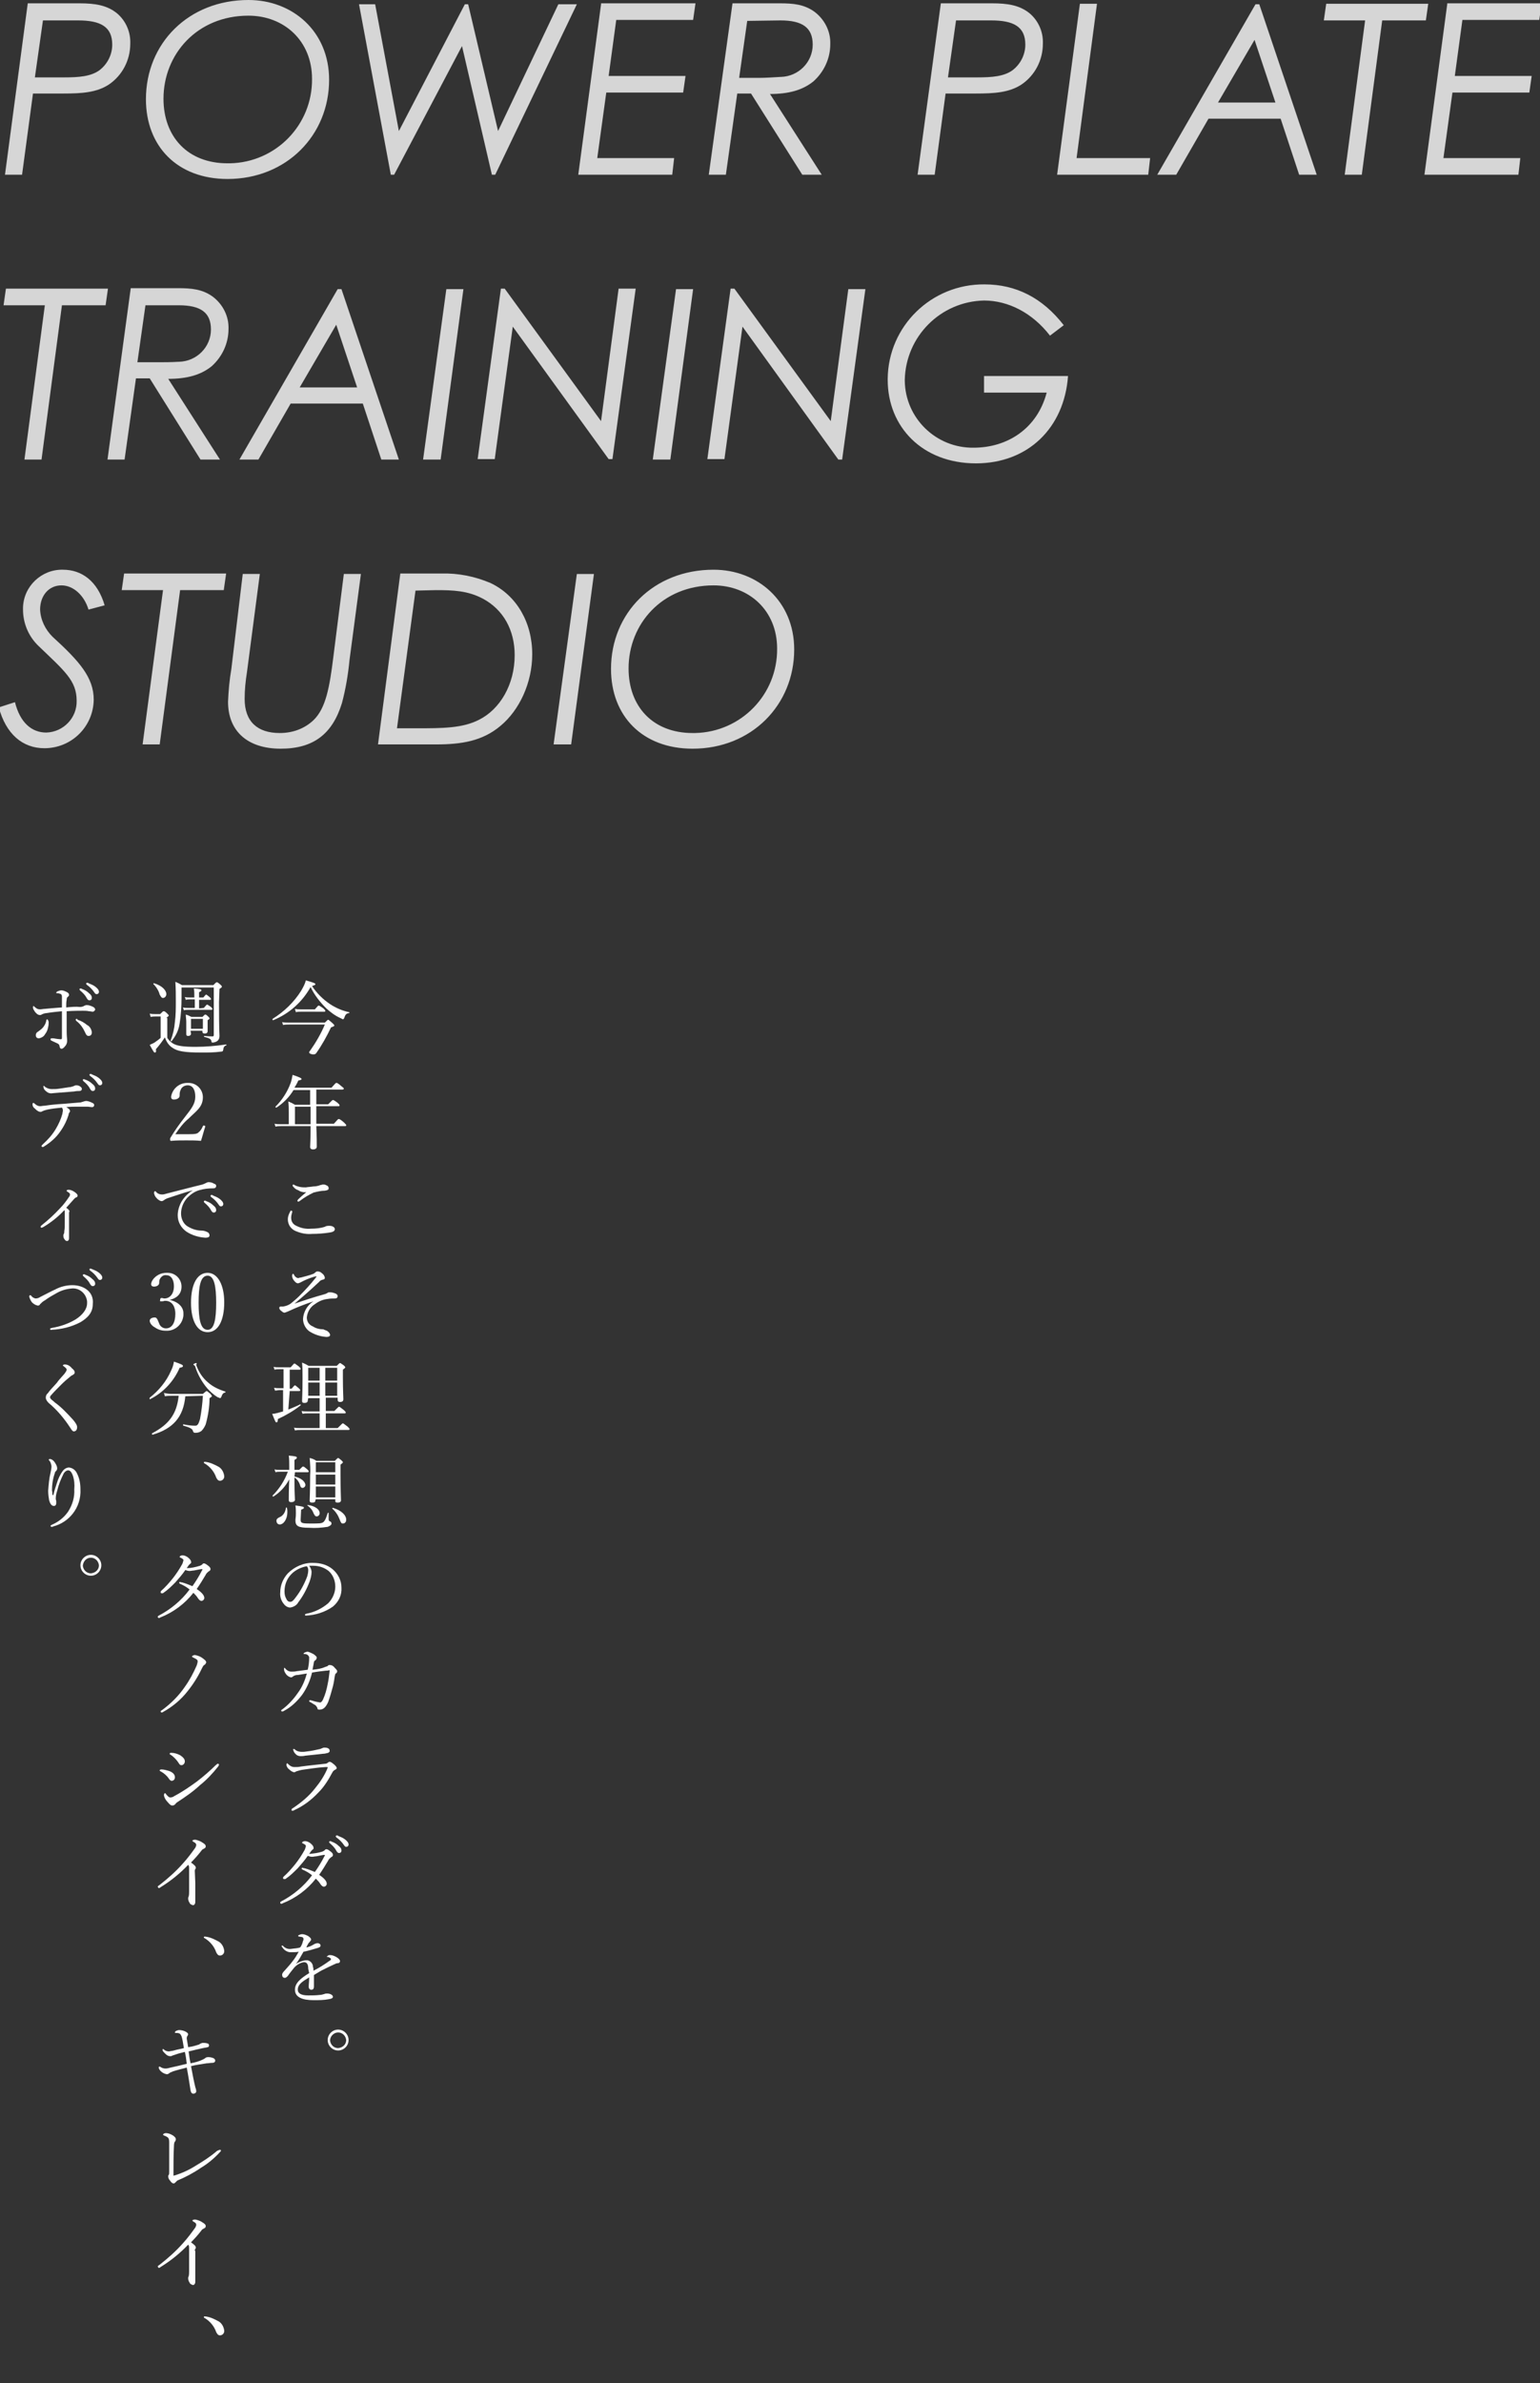 <?xml version="1.0" encoding="utf-8"?>
<!-- Generator: Adobe Illustrator 28.2.0, SVG Export Plug-In . SVG Version: 6.00 Build 0)  -->
<svg version="1.1" id="レイヤー_1" xmlns="http://www.w3.org/2000/svg" xmlns:xlink="http://www.w3.org/1999/xlink" x="0px"
	 y="0px" viewBox="0 0 324.5 502" style="enable-background:new 0 0 324.5 502;" xml:space="preserve">
<rect x="0" y="0" width="324.5" height="502" fill="#333333" stroke="none"/>
<style type="text/css">
	.st0{fill:#FFFFFF;}
	.st1{opacity:0.8;fill:#FFFFFF;enable-background:new    ;}
</style>
<g id="グループ_580" transform="translate(-20.35 -105.2)">
	<g id="グループ_578">
		<path id="パス_4840" class="st0" d="M86.1,312.9c0.5-0.2,0.7-0.2,0.7-0.4c0-0.2-0.3-0.3-2-0.8c-0.2,0.8-0.6,1.5-1,2.2
			c-1.5,2.4-3.6,4.4-6,5.9c-0.1,0.1,0,0.3,0.1,0.3c3.4-1.4,6.1-3.8,7.9-7c0.8,1.7,2,3.2,3.3,4.5c0.9,0.8,1.8,1.5,2.9,2
			c0.2,0.1,0.4,0.2,0.6,0.3c0.1,0,0.2-0.1,0.3-0.3c0.2-0.7,0.5-1,1-1c0.1,0,0.1-0.2,0-0.2c-1.4-0.3-2.8-0.9-4-1.7
			C88.4,315.7,87.1,314.4,86.1,312.9z M81.3,320.6c-0.5,0-1,0-1.5-0.1l0.2,0.6c0.4-0.1,0.9-0.1,1.3-0.1h7.5
			c-0.8,1.9-1.9,3.8-3.1,5.5c-0.2,0.2-0.2,0.3-0.2,0.4c0,0.2,0.5,0.4,0.9,0.4c0.2,0,0.5-0.1,0.6-0.3c1.2-1.7,2.2-3.5,3.1-5.4
			c0.6-0.2,0.7-0.3,0.7-0.4s-0.1-0.2-0.4-0.5c-0.7-0.6-0.8-0.7-0.9-0.7s-0.2,0.1-0.7,0.6H81.3z M82.7,318.4c0.3-0.1,0.7-0.1,1-0.1h5
			c0.2,0,0.2-0.1,0.2-0.2s-0.1-0.2-0.4-0.5c-0.7-0.5-0.9-0.6-1-0.6s-0.2,0.1-0.8,0.8h-3c-0.4,0-0.8,0-1.2-0.1L82.7,318.4z M81.3,342
			h-1.7c-0.5,0-0.9,0-1.4-0.1l0.2,0.6c0.4-0.1,0.8-0.1,1.2-0.1h6.2c0,2.8-0.1,4-0.1,4.4c0,0.3,0.2,0.5,0.6,0.5
			c0.5,0,0.8-0.2,0.8-0.6c0-0.6,0-2.2-0.1-4.3h6.1c0.2,0,0.2-0.1,0.2-0.2s-0.1-0.2-0.5-0.6c-0.8-0.7-1-0.7-1.1-0.7s-0.2,0.1-1,1H87
			v-3.7h4.7c0.2,0,0.2-0.1,0.2-0.2s-0.1-0.2-0.4-0.5c-0.8-0.6-0.9-0.6-1-0.6s-0.2,0.1-1,0.9H87v-3.1h5.5c0.2,0,0.3-0.1,0.3-0.2
			s-0.1-0.2-0.5-0.5c-0.8-0.7-0.9-0.7-1.1-0.7c-0.1,0-0.2,0.1-1,1h-7.8c0.3-0.5,0.6-1,0.8-1.5c0.5-0.1,0.7-0.2,0.7-0.3
			c0-0.2-0.4-0.4-1.9-0.9c-0.1,0.6-0.2,1.1-0.4,1.7c-0.7,1.9-1.8,3.6-3.2,5c-0.1,0.1,0.1,0.2,0.2,0.2c1.4-0.9,2.7-2.2,3.6-3.7h3.5
			v3.1h-3.2c-0.5-0.3-0.9-0.5-1.4-0.7c0.1,0.9,0.1,1.5,0.1,2.3v2.5H81.3z M82.5,342v-3.7h3.3v3.7H82.5z M84.9,356.3
			c-0.6,0.5-1.4,1.2-1.7,1.5c-0.1,0.1-0.1,0.2-0.2,0.3c0,0.1,0.1,0.2,0.2,0.2s0.3-0.1,0.4-0.2c0.9-0.7,1.8-1.2,2.8-1.7
			c0.8-0.2,1.6-0.4,2.4-0.4c0.6-0.1,0.8-0.2,0.8-0.5s-0.1-0.5-0.6-0.7c-0.2-0.1-0.4-0.1-0.6-0.1s-0.3,0.1-0.5,0.1
			c-0.5,0.2-1,0.3-1.5,0.3c-0.5,0.1-1.1,0.1-1.6,0.2c-0.4,0-0.8,0-1.3-0.1c-0.4-0.1-0.8-0.2-1.1-0.4c-0.1,0-0.1-0.1-0.2-0.1
			s-0.2,0.1-0.2,0.2s0,0.1,0.1,0.2c0.3,0.4,0.7,0.7,1.1,0.8C83.6,356.2,84.3,356.4,84.9,356.3z M81.7,360.2c-0.1,0-0.2,0.1-0.2,0.2
			c-0.3,0.5-0.5,1.1-0.5,1.6c0,1.2,0.7,2.2,1.9,2.6c1,0.4,2.1,0.6,3.2,0.5c1.3,0,2.5-0.1,3.8-0.3c0.6-0.1,1-0.3,1-0.7
			s-0.5-0.7-1.1-0.7c-0.4,0-0.7,0-1,0.2c-0.9,0.3-1.9,0.4-2.9,0.4c-1.1,0.1-2.1-0.1-3.1-0.6c-0.7-0.3-1.1-0.9-1.1-1.7
			c0-0.4,0.1-0.8,0.2-1.1c0-0.1,0-0.2,0.1-0.2C81.9,360.3,81.8,360.2,81.7,360.2z M88.5,385.2c-0.8,0-1.6-0.2-2.2-0.6
			c-0.8-0.3-1.3-1-1.3-1.9c0.1-1.1,0.7-2.2,1.7-2.8c0.8-0.6,1.7-1,2.7-1.1c0.5-0.1,1.1-0.1,1.5-0.1s0.6-0.2,0.6-0.5
			s-0.3-0.5-0.6-0.6c-0.3-0.1-0.6-0.2-1-0.2c-0.2,0-0.4,0-0.5,0.1c-0.3,0.2-0.6,0.3-1,0.4c-1.5,0.4-4,1.2-6,1.9
			c1.8-1.5,3.5-3,5.2-4.6c0.2-0.3,0.5-0.4,0.9-0.5c0.2,0,0.3-0.2,0.3-0.4c-0.1-0.4-0.3-0.7-0.6-0.9c-0.3-0.3-0.6-0.4-1-0.4
			c-0.1,0-0.3,0.1-0.4,0.2s-0.2,0.2-0.4,0.3c-0.7,0.3-2,0.6-2.7,0.8c-0.1,0-0.3,0-0.4,0.1c-0.2,0-0.4,0-0.6-0.2
			c-0.2-0.1-0.3-0.3-0.4-0.5c-0.1-0.1-0.1-0.2-0.2-0.2s-0.2,0.2-0.2,0.4c0,0.3,0.1,0.6,0.3,0.9c0.3,0.4,0.6,0.7,0.9,0.7
			c0.2,0,0.4-0.1,0.6-0.2c0.9-0.5,1.9-0.9,2.9-1.2c0.1,0,0.2,0,0.3-0.1c0.1,0,0.1,0,0.1,0.1s-0.1,0.2-0.1,0.2
			c-1.1,1.4-2.3,2.7-3.5,3.9c-0.5,0.5-1.1,1-1.7,1.5c-0.5,0.4-1.1,0.6-1.7,0.7c-0.1,0-0.2,0-0.3,0c-0.1,0-0.1,0-0.2,0
			c-0.2,0-0.3,0.1-0.3,0.3c0,0.2,0.2,0.5,0.4,0.6c0.2,0.2,0.5,0.4,0.7,0.4c0.3-0.1,0.6-0.2,0.8-0.3c1.7-0.8,3.5-1.5,5.3-2.1
			c-1.3,0.8-2.1,2.2-2.2,3.7c0,1,0.5,2,1.3,2.6c1.1,0.7,2.3,1.1,3.6,1.2c0.6,0,0.8-0.2,0.8-0.4c0-0.3-0.2-0.5-0.4-0.7
			c-0.2-0.2-0.5-0.3-0.8-0.4L88.5,385.2z M85.3,399.7h2.4v2.8h-2.5c-0.4,0-0.9,0-1.3-0.1l0.2,0.6c0.4-0.1,0.7-0.1,1.1-0.1h2.5v3.1
			h-4.1c-0.4,0-0.9,0-1.3-0.1l0.2,0.6c0.4-0.1,0.8-0.1,1.2-0.1h10.1c0.2,0,0.2-0.1,0.2-0.2s-0.1-0.2-0.4-0.5c-0.8-0.6-0.9-0.7-1-0.7
			s-0.2,0.1-1.1,1H89v-3.1h4c0.2,0,0.2-0.1,0.2-0.2s-0.1-0.2-0.4-0.5c-0.8-0.6-0.9-0.7-1-0.7s-0.2,0.1-1,0.9H89v-2.8h2.5v0.4
			c0,0.3,0.1,0.5,0.5,0.5c0.5,0,0.7-0.2,0.7-0.6s-0.1-1.9-0.1-4.6v-1.6c0.4-0.3,0.5-0.4,0.5-0.5s-0.1-0.2-0.3-0.4
			c-0.6-0.4-0.7-0.5-0.8-0.5c-0.1,0-0.2,0.1-0.7,0.6h-5.9c-0.5-0.3-0.9-0.5-1.4-0.7c0.1,1.2,0.1,1.8,0.1,3.4c0,3-0.1,4.2-0.1,4.6
			s0.1,0.5,0.5,0.5c0.5,0,0.7-0.2,0.7-0.5L85.3,399.7z M85.3,399.2v-2.8h2.4v2.8H85.3z M91.4,399.2h-2.5v-2.8h2.5V399.2z M91.4,396
			h-2.5v-2.7h2.5V396z M87.7,393.3v2.7h-2.4v-2.7H87.7z M81.4,398.2h2c0.2,0,0.2-0.1,0.2-0.2s-0.1-0.2-0.3-0.4
			c-0.6-0.5-0.7-0.6-0.8-0.6c-0.1,0-0.2,0.1-0.7,0.7h-0.4v-4h2.1c0.2,0,0.2-0.1,0.2-0.2s-0.1-0.2-0.4-0.5c-0.7-0.5-0.8-0.6-0.9-0.6
			s-0.2,0.1-0.8,0.8h-2.4c-0.4,0-0.8,0-1.2-0.1l0.2,0.6c0.3-0.1,0.7-0.1,1-0.1h0.9v4h-0.8c-0.4,0-0.8,0-1.2-0.1l0.2,0.6
			c0.3,0,0.7-0.1,1-0.1H80v4.5c-0.4,0.1-0.8,0.2-1.1,0.3c-0.4,0.1-0.8,0.2-1.2,0.2c0.6,1.5,0.7,1.8,0.9,1.8c0.2,0,0.3-0.2,0.3-0.7
			c1.7-0.8,3.3-1.7,4.8-2.9c0.1-0.1-0.1-0.2-0.1-0.2c-0.7,0.4-1.6,0.7-2.5,1.1L81.4,398.2z M82.5,415.3h2.7c0.2,0,0.2-0.1,0.2-0.2
			s-0.1-0.2-0.3-0.4c-0.6-0.5-0.7-0.6-0.9-0.6c-0.1,0-0.2,0.1-0.8,0.7h-1v-2.1c0.4-0.2,0.5-0.3,0.5-0.5s-0.4-0.3-1.7-0.4
			c0.1,0.7,0.1,1.5,0.1,2.2v0.8h-1.9c-0.4,0-0.8,0-1.2-0.1l0.2,0.6c0.3-0.1,0.7-0.1,1-0.1H81c-0.7,1.9-1.8,3.6-3.2,5
			c-0.1,0.1,0.1,0.3,0.2,0.2c1.4-0.9,2.5-2.1,3.3-3.6c-0.1,2-0.1,4-0.1,4.4c0,0.3,0.2,0.4,0.5,0.4c0.5,0,0.8-0.2,0.8-0.5
			c0-0.4-0.1-1.2-0.1-3.7v-1c0.6,0.4,1,1,1.2,1.7c0.1,0.4,0.3,0.5,0.5,0.5c0.3,0,0.6-0.3,0.6-0.6c0-0.7-0.9-1.5-2.3-1.8L82.5,415.3z
			 M86.9,421H91v0.3c0,0.3,0.1,0.4,0.5,0.4c0.5,0,0.7-0.2,0.7-0.5c0-0.5-0.1-2.1-0.1-5.5v-2c0.4-0.3,0.5-0.4,0.5-0.5
			s-0.1-0.2-0.3-0.4c-0.5-0.4-0.6-0.5-0.7-0.5s-0.2,0.1-0.7,0.6H87c-0.4-0.3-0.9-0.5-1.4-0.6c0.1,1.2,0.2,2.5,0.1,3.7
			c0,3.3-0.1,4.8-0.1,5.3c0,0.3,0.2,0.4,0.5,0.4c0.5,0,0.7-0.1,0.7-0.5L86.9,421z M86.9,415.8H91v2.1h-4.1V415.8z M91,415.3h-4.1
			v-2.1H91V415.3z M86.9,418.3H91v2.3h-4.1V418.3z M92.6,426.1c0.4,0,0.7-0.3,0.7-0.8c0-1-1.1-2-2.8-2.5c-0.1,0-0.2,0.1-0.1,0.2
			c0.7,0.6,1.2,1.4,1.5,2.2C92.2,426,92.3,426.1,92.6,426.1L92.6,426.1z M87.1,424.6c0.3,0,0.6-0.3,0.6-0.6c0,0,0,0,0-0.1
			c0-0.8-1-1.5-2.5-1.7c-0.1,0-0.1,0.1-0.1,0.1c0.6,0.4,1.1,1,1.3,1.6C86.7,424.5,86.8,424.6,87.1,424.6z M79.3,426.3
			c0.8,0,1.6-1.1,1.6-2.6c0-0.3,0-0.6-0.1-0.9c0-0.1-0.2-0.1-0.2,0c-0.1,0.9-0.6,1.7-1.4,2c-0.4,0.2-0.6,0.4-0.6,0.7
			C78.6,426,78.9,426.3,79.3,426.3L79.3,426.3z M83.8,423.2c0.5-0.2,0.6-0.3,0.6-0.4c0-0.2-0.2-0.3-1.8-0.5c0.1,0.6,0.1,1.1,0.1,1.7
			c0,0.8-0.1,1.1-0.1,1.4c0,1.2,0.5,1.6,2.9,1.6c1.3,0.1,2.6,0,3.9-0.2c0.5-0.2,0.8-0.4,0.8-0.7c0-0.2-0.1-0.3-0.2-0.4
			c-0.3-0.1-0.4-0.2-0.4-0.5c0-0.4,0-0.7,0-1.3c0-0.1-0.2-0.1-0.2,0c-0.4,1.3-0.6,1.6-0.9,1.9c-0.4,0.3-0.9,0.3-2.7,0.3
			c-1.9,0-2.1-0.1-2.1-0.8L83.8,423.2z M85.5,435c0.3,0,0.6,0,0.9,0c1.2,0,2.3,0.4,3.2,1.1c0.9,0.8,1.4,2,1.4,3.3s-0.6,2.6-1.5,3.5
			c-1.3,1.1-2.9,1.9-4.6,2.2c-0.2,0.1-0.3,0.1-0.3,0.2s0.1,0.2,0.2,0.2c2-0.1,4-0.7,5.7-1.9c1.2-1,1.9-2.4,1.8-4
			c0-1.5-0.7-2.9-1.9-3.9c-1.1-0.9-2.5-1.3-4-1.3c-2-0.1-4,0.8-5.4,2.2c-1,1.1-1.6,2.5-1.6,4c-0.1,0.9,0.2,1.8,0.8,2.5
			c0.3,0.4,0.8,0.7,1.3,0.7c0.7-0.1,1.4-0.5,1.7-1.1c1-1.3,1.8-2.8,2.4-4.4c0.2-0.6,0.4-1.3,0.4-2C86,435.9,85.8,435.4,85.5,435z
			 M85,435.1c0.2,0.2,0.3,0.5,0.3,0.8c0,0.5-0.1,0.9-0.2,1.3c-0.6,1.6-1.4,3.1-2.4,4.4c-0.5,0.7-0.8,1-1.2,1c-0.4,0-0.7-0.3-0.8-0.6
			c-0.3-0.5-0.4-1-0.4-1.6c0-1.4,0.5-2.7,1.5-3.7C82.6,435.9,83.8,435.3,85,435.1z M86.2,456.9c0.1-0.6,0.2-1.1,0.3-1.6
			c0-0.1,0.1-0.3,0.3-0.4c0.2-0.1,0.2-0.3,0.3-0.5c0-0.3-0.3-0.5-0.7-0.8c-0.4-0.2-0.8-0.4-1.2-0.5c-0.2,0-0.5,0.1-0.7,0.2
			c-0.1,0.1-0.2,0.2-0.2,0.2c0,0.1,0.1,0.1,0.3,0.1c0.3,0,0.5,0.1,0.7,0.3c0.1,0.1,0.2,0.3,0.2,0.4c0,0.9-0.1,1.7-0.3,2.6
			c-0.7,0.1-1.5,0.2-2.3,0.3c-0.4,0.1-0.8,0.1-1.2,0.1c-0.4,0-0.8-0.2-1.1-0.5c-0.2-0.2-0.2-0.3-0.3-0.3c-0.1,0-0.1,0.1-0.1,0.3
			c0,0.4,0.2,0.7,0.4,1c0.2,0.3,0.6,0.6,1,0.7c0.2,0,0.3,0,0.5-0.2c0.3-0.2,0.6-0.3,1-0.3c0.6-0.1,1.3-0.2,1.9-0.3
			c-0.4,1.5-1,2.9-1.9,4.1c-0.9,1.3-2,2.5-3.2,3.4c-0.2,0.1-0.3,0.2-0.3,0.3c0,0.1,0.1,0.2,0.2,0.2l0,0c0.2,0,0.3-0.1,0.5-0.2
			c1.5-0.8,2.7-2,3.7-3.3c1-1.4,1.7-3,2.1-4.7c1.1-0.2,2-0.3,2.9-0.4c0.2,0,0.5,0,0.7-0.1c0.1,0,0.1,0,0.1,0.2
			c-0.1,0.9-0.2,1.8-0.4,2.7c-0.2,1.1-0.5,2.2-1,3.3c-0.2,0.4-0.4,0.6-0.6,0.6c-0.6-0.1-1.1-0.2-1.7-0.4c-0.1,0-0.3-0.1-0.4-0.1
			s-0.2,0.1-0.2,0.2s0.1,0.2,0.2,0.2c0.4,0.2,0.6,0.4,1,0.6c0.2,0.1,0.4,0.4,0.5,0.6c0.1,0.4,0.1,0.4,0.5,0.4c0.8,0,1.3-0.5,1.8-1.6
			c0.4-1.1,0.7-2.2,1-3.3c0.2-0.8,0.3-1.5,0.4-2.2c0.1-0.3,0.1-0.5,0.2-0.5c0.2-0.1,0.3-0.3,0.3-0.5s-0.3-0.5-0.6-0.8
			c-0.2-0.3-0.6-0.5-1-0.5c-0.2,0-0.3,0.1-0.4,0.2s-0.2,0.1-0.5,0.2C88,456.7,87.2,456.8,86.2,456.9L86.2,456.9z M88.8,473.3
			c-0.2,0-0.3,0-0.5,0.1s-0.3,0.1-0.5,0.2c-0.9,0.2-1.8,0.4-2.7,0.5c-0.6,0.1-0.8,0.1-1.1,0.1c-0.5,0-1.1-0.1-1.5-0.5
			c-0.1-0.1-0.2-0.1-0.3-0.1c-0.1,0-0.1,0.1-0.1,0.1l0,0c0.1,0.3,0.2,0.6,0.4,0.8c0.3,0.4,0.7,0.6,1.2,0.6c0.2,0,0.6,0,1-0.1
			c1.2-0.1,2.7-0.3,3.7-0.4c0.4,0,0.7-0.1,1.1-0.2c0.2-0.1,0.4-0.3,0.3-0.5C89.8,473.5,89.3,473.3,88.8,473.3L88.8,473.3z M82,486.6
			c0.1,0,0.2,0,0.3-0.1c2-0.9,3.7-2.2,5.2-3.8c1.2-1.2,2.1-2.7,2.9-4.2c0.1-0.2,0.3-0.4,0.5-0.5s0.4-0.2,0.4-0.4
			c0-0.2-0.2-0.4-0.5-0.7c-0.5-0.4-0.7-0.6-1-0.6c-0.1,0-0.3,0.1-0.4,0.2s-0.3,0.2-0.5,0.2c-1.7,0.2-3.8,0.4-5.2,0.6
			c-0.4,0.1-0.8,0.1-1.3,0.1s-0.9-0.2-1.3-0.6c-0.1-0.1-0.2-0.2-0.2-0.2c-0.1,0-0.2,0.1-0.2,0.4c0.1,0.4,0.3,0.7,0.6,0.9
			c0.3,0.3,0.6,0.5,1,0.6c0.2,0,0.3-0.1,0.5-0.2c0.3-0.1,0.7-0.2,1.1-0.3c1.5-0.2,3.2-0.5,5-0.6c0.1,0,0.3,0,0.4,0s0.1,0,0.1,0.1
			s-0.1,0.2-0.1,0.3c-0.6,1.4-1.5,2.8-2.5,4c-1.3,1.7-3,3.1-4.8,4.3c-0.1,0-0.2,0.1-0.2,0.3C81.7,486.5,81.8,486.6,82,486.6z
			 M85.5,495.7c0.1-0.2,0.3-0.4,0.4-0.6c0.1-0.1,0.2-0.2,0.3-0.3c0.2-0.1,0.3-0.3,0.2-0.5c0-0.2-0.2-0.5-0.7-0.9
			c-0.3-0.2-0.7-0.4-1.1-0.4c-0.3,0-0.6,0.2-0.6,0.3c0,0.1,0,0.1,0.2,0.2s0.4,0.2,0.5,0.3c0.1,0.1,0.1,0.2,0.1,0.3
			c-0.1,0.4-0.2,0.7-0.4,1c-0.5,0.9-1.1,1.8-1.8,2.7c-0.8,1-1.6,1.9-2.5,2.7c-0.1,0.1-0.1,0.2-0.1,0.3c0,0.2,0.2,0.2,0.3,0.2
			c0.1,0,0.2,0,0.3-0.1c0.9-0.6,1.7-1.4,2.5-2.2c0.7-0.8,1.5-1.7,2.1-2.6c0.3,0.1,0.6,0.2,0.9,0.2s0.6-0.1,0.9-0.1
			c0.6-0.1,1.4-0.3,1.7-0.3c0.1,0,0.1,0.1,0.1,0.1c0,0.1,0,0.1-0.1,0.2c-0.6,1.2-1.3,2.3-2,3.3c-0.7-0.3-1.5-0.6-2.2-0.8
			c-0.1,0-0.3,0-0.4-0.1c-0.1,0-0.2,0.1-0.2,0.2s0.1,0.1,0.2,0.2c0.7,0.3,1.4,0.7,2,1.2c-1.7,2.3-4,4.2-6.5,5.5
			c-0.2,0.1-0.2,0.2-0.2,0.3c0,0.1,0.1,0.2,0.2,0.2s0.2,0,0.3-0.1c2.8-1.1,5.2-2.9,7-5.2c0.4,0.4,0.7,0.7,1,1.2
			c0.3,0.4,0.5,0.5,0.7,0.5c0.3,0,0.6-0.3,0.6-0.6c0-0.5-0.4-1.1-1.6-1.9c0.7-1,1.3-2,1.9-3c0.1-0.3,0.4-0.5,0.6-0.7
			c0.2-0.1,0.4-0.2,0.4-0.5s-0.2-0.5-0.6-0.8s-0.6-0.4-0.8-0.4c-0.1,0-0.3,0.1-0.3,0.2c-0.1,0.1-0.3,0.2-0.5,0.3
			C87.4,495.5,86.5,495.6,85.5,495.7L85.5,495.7z M89.9,493c-0.1,0-0.2,0.1-0.2,0.2l0,0c0,0.1,0.1,0.1,0.1,0.2
			c0.6,0.5,1.1,1,1.4,1.6c0.2,0.3,0.3,0.5,0.6,0.5c0.3,0,0.5-0.2,0.5-0.5l0,0c0-0.4-0.2-0.7-0.6-1c-0.4-0.4-0.9-0.7-1.5-0.9
			C90.1,493,90,493,89.9,493L89.9,493z M91.3,491.8c-0.1,0-0.2,0.1-0.2,0.2s0.1,0.1,0.1,0.2c0.6,0.4,1.2,1,1.6,1.6
			c0.2,0.3,0.3,0.4,0.5,0.4c0.3,0,0.5-0.2,0.5-0.5l0,0c0-0.4-0.4-0.8-0.8-1.1c-0.4-0.3-0.9-0.5-1.4-0.7
			C91.6,491.8,91.4,491.8,91.3,491.8z M85.5,520.8c-1.8,1.1-3,2.1-3,3.5c0,1.6,1.6,2.2,3.9,2.2c1.1,0,2.2,0,3.2-0.2
			c0.7-0.1,0.9-0.3,0.9-0.5c0-0.4-0.6-0.7-1.2-0.7c-0.2,0-0.4,0-0.6,0.1c-0.3,0.1-0.7,0.2-1,0.2c-0.8,0.1-1.6,0.1-2.4,0.1
			c-1.6,0-2.2-0.5-2.2-1.2c0-1.1,0.9-1.7,2.4-2.6c0,0.8-0.1,1.5-0.1,2c0,0.3,0.2,0.6,0.5,0.6H86c0.3,0,0.5-0.2,0.5-0.7v-2.4
			c0.5-0.3,1-0.6,1.5-0.9c1.2-0.6,2-1,2.9-1.4c0.2-0.1,0.4-0.2,0.7-0.2c0.2,0,0.4-0.2,0.4-0.4l0,0c0-0.3-0.3-0.6-0.8-0.9
			c-0.4-0.2-0.8-0.4-1.3-0.4c-0.1,0-0.3,0-0.4,0.1s-0.3,0.2-0.3,0.2c0,0.1,0.1,0.1,0.2,0.1c0.2,0,0.3,0.1,0.5,0.2
			c0.1,0.1,0.2,0.2,0.2,0.2c0,0.2-0.1,0.3-0.3,0.4c-1.1,0.8-2.2,1.5-3.4,2.1c0-0.3,0-0.6-0.1-0.8c0-0.8-0.7-1.5-1.5-1.4
			c0,0,0,0-0.1,0c-0.7,0.1-1.5,0.4-2,0.8c0.6-0.8,1.1-1.7,1.6-2.6c1-0.2,2-0.5,3-0.8c0.3-0.1,0.6-0.2,0.6-0.5s-0.3-0.5-0.6-0.5
			c-0.3,0-0.6,0.1-0.9,0.3c-0.5,0.3-1,0.5-1.5,0.6c0.1-0.3,0.3-0.6,0.4-0.8s0.3-0.3,0.4-0.5c0.1-0.1,0.2-0.2,0.2-0.4
			s-0.2-0.4-0.6-0.7c-0.4-0.2-0.8-0.4-1.3-0.4c-0.2,0-0.5,0.1-0.7,0.2c-0.1,0-0.1,0.1-0.1,0.2c0,0.1,0.1,0.1,0.1,0.1
			c0.2,0,0.5,0.1,0.7,0.1c0.2,0.1,0.3,0.2,0.3,0.4s0,0.3-0.1,0.4c-0.1,0.5-0.3,1-0.6,1.4c-0.6,0.2-1.3,0.2-1.9,0.3s-1.2-0.1-1.7-0.6
			c0-0.1-0.1-0.1-0.2-0.1s-0.1,0.1-0.1,0.1l0,0c0,0.1,0,0.2,0.1,0.2c0.4,0.7,1.2,1.2,2,1.1c0.5,0,1,0,1.5-0.1
			c-0.4,0.7-0.8,1.4-1.3,2c-0.5,0.7-1.1,1.3-1.7,2c-0.3,0.3-0.5,0.6-0.5,0.8c0,0.5,0.2,0.7,0.6,0.7c0.2,0,0.4-0.2,0.6-0.4
			c0.4-0.6,0.9-1.2,1.3-1.7c0.5-0.6,1.3-1.1,2.1-1.2c0.6,0,0.9,0.4,0.9,1.4L85.5,520.8z M91.6,532.7c-1.2,0-2.2,1-2.2,2.2
			s1,2.2,2.2,2.2s2.2-1,2.2-2.2C93.8,533.7,92.8,532.7,91.6,532.7z M91.6,533.3c0.9,0,1.6,0.7,1.7,1.6c0,0.9-0.7,1.6-1.7,1.7
			c-0.9,0-1.6-0.7-1.7-1.6C89.9,534.1,90.7,533.3,91.6,533.3z"/>
		<path id="パス_4841" class="st0" d="M60.5,322.3H63v0.2c0,0.3,0.2,0.4,0.5,0.4c0.4,0,0.6-0.2,0.6-0.5c0-0.2,0-0.6,0-1.8v-0.5
			c0.3-0.2,0.4-0.3,0.4-0.4s-0.1-0.2-0.3-0.4c-0.4-0.4-0.5-0.4-0.6-0.4s-0.2,0.1-0.6,0.5h-2.3c-0.4-0.2-0.8-0.4-1.2-0.5
			c0,0.5,0.1,1,0.1,1.5c0,1.9,0,2.3,0,2.6c0,0.3,0.1,0.4,0.4,0.4c0.4,0,0.6-0.2,0.6-0.5L60.5,322.3L60.5,322.3z M63.1,321.9h-2.5
			v-2.1h2.5V321.9z M62.3,317.6v-1.8h2.3c0.2,0,0.2-0.1,0.2-0.2s-0.1-0.2-0.3-0.4c-0.5-0.4-0.6-0.5-0.7-0.5c-0.1,0-0.2,0.1-0.6,0.6
			h-0.9v-1.1c0.4-0.2,0.5-0.3,0.5-0.4c0-0.2-0.2-0.3-1.6-0.4c0.1,0.6,0.1,1.1,0.1,1.7v0.2h-1c-0.3,0-0.7,0-1-0.1l0.2,0.6
			c0.3-0.1,0.6-0.1,0.9-0.1h1v1.8H60c-0.4,0-0.7,0-1.1-0.1l0.2,0.6c0.3-0.1,0.6-0.1,0.9-0.1h4.9c0.2,0,0.2-0.1,0.2-0.2
			s-0.1-0.2-0.3-0.4c-0.6-0.4-0.7-0.5-0.8-0.5c-0.1,0-0.2,0.1-0.7,0.7L62.3,317.6z M54.7,315.4c0.4,0,0.7-0.4,0.7-0.8l0,0
			c0-0.8-0.9-1.8-2.6-2.3c-0.1,0-0.2,0.1-0.1,0.2c0.6,0.6,1.1,1.4,1.3,2.2C54.3,315.2,54.4,315.4,54.7,315.4z M55.4,319.6
			c0.4-0.3,0.5-0.4,0.5-0.5s-0.1-0.2-0.3-0.4c-0.5-0.5-0.6-0.5-0.8-0.5c-0.1,0-0.2,0.1-0.7,0.6h-0.9c-0.4,0-0.9,0-1.3-0.1l0.2,0.7
			c0.4-0.1,0.8-0.1,1.1-0.1h1v4.5c-0.4,0.4-0.9,0.7-1.3,1c-0.3,0.2-0.7,0.3-1,0.5c0.9,1.6,0.9,1.6,1.1,1.6s0.3-0.2,0.2-0.7
			c0.7-0.8,1.3-1.6,1.9-2.5c0.3,0.9,0.8,1.7,1.6,2.2c1,0.7,2.4,1,6.1,1c1.5,0,2.6,0,4.2-0.2c0.3,0,0.3-0.1,0.4-0.4
			c0-0.4,0.2-0.8,0.6-0.9c0.1,0,0.1-0.2,0-0.2c-2.1,0.3-4.3,0.5-6.4,0.5c-2.6,0-3.8-0.2-4.6-0.6c-0.6-0.3-1.1-0.8-1.4-1.3v-4.2H55.4
			z M66.6,313.5c0.4-0.3,0.5-0.3,0.5-0.5c0-0.1-0.1-0.2-0.3-0.4c-0.6-0.5-0.6-0.5-0.8-0.5c-0.1,0-0.2,0.1-0.7,0.6h-6.6
			c-0.5-0.3-0.9-0.5-1.4-0.7c0.1,1.4,0.1,2.7,0.1,4.1c0,1.5,0,2.9-0.2,4.4c-0.1,1.3-0.4,2.6-0.9,3.9c0,0.1,0.2,0.2,0.2,0.1
			c0.9-1.1,1.5-2.3,1.7-3.7c0.3-1.8,0.4-3.7,0.4-5.5v-2.1h6.8v10c0,0.2-0.1,0.3-0.2,0.3c-0.4,0-0.9,0-1.8-0.1c-0.1,0-0.1,0.2,0,0.2
			c1.2,0.3,1.4,0.5,1.5,0.9c0,0.2,0.1,0.3,0.2,0.3c0.3,0,0.7-0.1,1-0.3c0.4-0.3,0.5-0.7,0.5-1.1s-0.1-0.9-0.1-7.1L66.6,313.5z
			 M57.3,344.1c0.8-1.2,1.7-2.4,2.8-3.3c1.6-1.6,3-2.4,3-4.5c0-1.6-1.3-3-3-3c-0.1,0-0.2,0-0.3,0c-1.7,0-3.1,1.2-3.4,2.9
			c0,0.5,0.3,0.6,0.6,0.6c0.6,0,1.2-0.3,1.2-0.8c0-0.4,0-0.8,0.2-1.2c0.2-0.6,0.8-1,1.5-1c1.1,0,1.6,1,1.6,2.4
			c0,1.5-0.8,2.5-2.2,4.3c-1.1,1.4-2.1,2.8-3,4.3c-0.1,0.1-0.1,0.3-0.1,0.4c0,0.3,0.1,0.3,0.2,0.3c1.1-0.1,2.1-0.1,3.2-0.1
			c1.1,0,2.1,0,3.1,0.1c0.3-0.9,0.6-2.1,0.9-3c0-0.1,0-0.2-0.2-0.2c-0.2-0.1-0.2,0-0.3,0.1c-0.2,0.5-0.5,1-0.9,1.3
			c-0.3,0.3-0.6,0.4-2.1,0.4L57.3,344.1z M61,355.9c-1,0.6-1.8,1.4-2.4,2.4c-0.5,0.9-0.8,1.9-0.8,2.9c0,1.4,0.7,2.6,1.8,3.4
			c1.2,0.8,2.6,1.2,4,1.3c0.7,0,0.9-0.2,0.9-0.5s-0.2-0.6-0.5-0.7c-0.4-0.2-0.8-0.3-1.2-0.3c-1.1,0-2.2-0.4-3.1-1
			c-0.8-0.6-1.2-1.6-1.2-2.6c0-1.2,0.5-2.4,1.3-3.3c0.7-0.7,1.5-1.3,2.5-1.6c1-0.3,2-0.4,3-0.4c0.4,0,0.6-0.2,0.6-0.5
			s-0.2-0.4-0.5-0.5c-0.3-0.2-0.7-0.3-1.1-0.3c-0.2,0-0.4,0.1-0.6,0.2c-0.2,0.1-0.4,0.2-0.7,0.3c-2.5,0.6-5.1,1.3-7.5,1.9
			c-0.3,0.1-0.7,0.2-1,0.2c-0.5,0-1-0.2-1.3-0.6c-0.1-0.1-0.1-0.1-0.2-0.1c-0.1,0-0.2,0.2-0.2,0.4c0.1,0.4,0.2,0.7,0.5,1
			c0.4,0.5,0.9,0.7,1.1,0.7c0.2,0,0.3-0.1,0.5-0.2c0.2-0.2,0.5-0.3,0.7-0.4C57.2,357.1,59.1,356.4,61,355.9L61,355.9z M63.5,358.1
			c-0.1,0-0.2,0.1-0.2,0.2l0,0c0,0.1,0.1,0.1,0.1,0.2c0.6,0.5,1.1,1,1.4,1.6c0.2,0.3,0.3,0.5,0.6,0.5c0.3,0,0.5-0.2,0.5-0.5l0,0
			c0-0.4-0.2-0.7-0.6-1c-0.4-0.4-0.9-0.7-1.5-0.9C63.7,358.1,63.6,358.1,63.5,358.1z M64.9,356.9c-0.1,0-0.2,0.1-0.2,0.2l0,0
			c0,0.1,0.1,0.1,0.1,0.2c0.6,0.4,1.2,1,1.6,1.6c0.2,0.3,0.3,0.4,0.5,0.4c0.3,0,0.5-0.2,0.5-0.5l0,0c0-0.4-0.4-0.8-0.8-1.1
			c-0.4-0.3-0.9-0.5-1.4-0.7C65.2,356.9,65,356.9,64.9,356.9z M56.1,379c1.3-0.3,2.5-1.1,2.5-2.8c0-1.6-1.3-2.9-2.9-2.9
			c-0.1,0-0.2,0-0.3,0c-1.9,0-3.2,1.5-3.2,2.4c0,0.3,0.2,0.5,0.6,0.5c0.6,0,1.1-0.3,1.1-0.8c0-0.3,0-0.6,0.2-0.9
			c0.3-0.5,0.8-0.8,1.3-0.7c1.1,0,1.6,1.1,1.6,2.3c0,1.8-1,2.6-2,2.6c-0.2,0-0.4-0.1-0.6-0.1s-0.3,0.1-0.3,0.4
			c-0.1,0.3,0,0.3,0.2,0.3s0.5,0,0.7-0.1c1.8-0.1,2.3,1.5,2.3,2.7c0,1.9-0.7,3.1-2,3.1c-0.6,0-1.2-0.4-1.4-1
			c-0.2-0.4-0.4-1.3-0.9-1.3c-0.7,0-1.1,0.3-1.1,0.7c0,0.5,0.5,1.1,1.1,1.4c0.7,0.5,1.5,0.7,2.3,0.7c1.9,0.1,3.5-1.3,3.7-3.2
			c0-0.2,0-0.3,0-0.5C59,380.5,57.9,379.4,56.1,379L56.1,379z M64.1,373.3c-2.2,0-3.5,2.4-3.5,6.3c0,3.8,1.3,6.2,3.5,6.2
			c2.2,0,3.5-2.4,3.5-6.3C67.6,375.8,66.2,373.3,64.1,373.3z M64.1,373.9c1.4,0,1.8,2.3,1.8,5.7c0,3.5-0.4,5.7-1.8,5.7
			c-1.5,0-1.9-2.2-1.9-5.7C62.2,376.1,62.6,373.9,64.1,373.9z M63.1,399.2c-0.1,1.7-0.3,3.3-0.6,4.9c-0.3,1-0.5,1.4-1,1.4
			c-0.8,0-1.7-0.1-2.5-0.3c-0.1,0-0.1,0.3,0,0.3c1.5,0.4,1.9,0.7,2,1.1c0.1,0.3,0.2,0.4,0.5,0.4c0.5,0,0.9-0.1,1.3-0.4
			c0.4-0.4,0.7-0.9,0.9-1.4c0.5-1.8,0.8-3.7,0.8-5.5c0.4-0.3,0.5-0.3,0.5-0.4s-0.1-0.2-0.3-0.5c-0.6-0.5-0.7-0.6-0.8-0.6
			s-0.2,0.1-0.8,0.6h-6.7c-0.5,0-1-0.1-1.5-0.2l0.2,0.7c0.5-0.1,0.9-0.1,1.4-0.1H58c-0.4,3.8-2,6-5.6,7.9c-0.1,0.1,0,0.3,0.1,0.3
			c4.4-1.3,6.5-3.8,6.9-8.1L63.1,399.2L63.1,399.2z M66.7,399.7c0.1,0,0.2-0.1,0.3-0.3c0.2-0.6,0.4-0.8,0.8-0.9c0.1,0,0.1-0.2,0-0.2
			c-1.3-0.4-2.6-1-3.6-1.9c-1.1-0.9-1.9-2.1-2.4-3.4c0-0.1-0.1-0.2-0.1-0.3c0-0.1,0.1-0.2,0.1-0.3c0-0.1-0.1-0.1-0.1-0.1l0,0
			c-0.2,0-0.6,0.2-0.6,0.3c0,0.1,0.1,0.1,0.2,0.2c0.1,0.1,0.2,0.2,0.2,0.3c0.5,1.6,1.4,3.2,2.5,4.5c0.6,0.7,1.4,1.4,2.2,1.9
			C66.3,399.5,66.5,399.6,66.7,399.7L66.7,399.7z M52,399.9c2.8-1.4,5-3.8,6.2-6.6c0.6-0.1,0.7-0.2,0.7-0.4c0-0.2-0.4-0.4-1.9-0.9
			c-0.1,0.7-0.3,1.3-0.6,1.9c-1,2.3-2.6,4.2-4.5,5.7C51.8,399.8,51.9,400,52,399.9L52,399.9z M63.5,413.1c-0.1,0-0.2,0.1-0.2,0.1
			l0,0c0,0.1,0,0.2,0.1,0.2c1.2,0.7,2.1,1.8,2.5,3c0.2,0.4,0.4,0.7,0.8,0.7c0.5,0,0.9-0.4,0.9-0.9c0,0,0,0,0-0.1
			c-0.1-0.8-0.5-1.5-1.1-1.9C65.6,413.7,64.6,413.2,63.5,413.1L63.5,413.1z M59.7,435.5c0.1-0.2,0.3-0.4,0.4-0.6
			c0.1-0.1,0.2-0.2,0.3-0.3c0.2-0.1,0.3-0.3,0.2-0.5c0-0.2-0.2-0.5-0.7-0.9c-0.3-0.2-0.7-0.4-1.1-0.4c-0.3,0-0.6,0.2-0.6,0.3
			s0,0.1,0.2,0.2s0.4,0.2,0.5,0.3c0.1,0.1,0.1,0.2,0.1,0.3c-0.1,0.4-0.2,0.7-0.4,1c-0.5,0.9-1.1,1.8-1.8,2.7c-0.8,1-1.6,1.9-2.5,2.7
			c-0.1,0.1-0.1,0.2-0.1,0.3c0,0.2,0.2,0.2,0.3,0.2s0.2,0,0.3-0.1c0.9-0.6,1.7-1.4,2.5-2.2c0.7-0.8,1.5-1.7,2.1-2.6
			c0.3,0.1,0.6,0.2,0.9,0.2c0.3,0,0.6-0.1,0.9-0.1c0.6-0.1,1.4-0.3,1.7-0.3c0.1,0,0.1,0.1,0.1,0.1c0,0.1,0,0.1-0.1,0.2
			c-0.6,1.2-1.3,2.3-2,3.3c-0.7-0.3-1.5-0.6-2.2-0.8c-0.1,0-0.3,0-0.4-0.1c-0.1,0-0.2,0.1-0.2,0.2s0.1,0.1,0.2,0.2
			c0.7,0.3,1.4,0.7,2,1.2c-1.7,2.3-4,4.2-6.5,5.5c-0.2,0.1-0.2,0.2-0.2,0.3c0,0.1,0.1,0.2,0.2,0.2c0.1,0,0.2,0,0.3-0.1
			c2.8-1.1,5.2-2.9,7-5.2c0.4,0.4,0.7,0.7,1,1.2c0.3,0.4,0.5,0.5,0.7,0.5c0.3,0,0.6-0.3,0.6-0.6c0-0.5-0.4-1.1-1.6-1.9
			c0.7-1,1.3-2,1.9-3c0.1-0.3,0.4-0.5,0.6-0.7c0.2-0.1,0.4-0.2,0.4-0.5s-0.2-0.5-0.6-0.8s-0.6-0.4-0.8-0.4c-0.1,0-0.3,0.1-0.3,0.2
			c-0.1,0.1-0.3,0.2-0.5,0.3C61.5,435.3,60.6,435.5,59.7,435.5L59.7,435.5z M61.4,453.8c-0.2,0-0.6,0.2-0.6,0.3
			c0,0.1,0.1,0.1,0.2,0.2c0.2,0.1,0.4,0.2,0.6,0.3c0.3,0.2,0.4,0.3,0.4,0.5c0,0.3-0.1,0.6-0.2,0.9c-0.7,1.6-1.5,3.1-2.5,4.5
			c-1.3,1.9-2.9,3.5-4.8,4.9c-0.2,0.1-0.3,0.2-0.3,0.3c0,0.1,0.1,0.2,0.2,0.2c0.1,0,0.2,0,0.3-0.1c2-1.1,3.8-2.6,5.2-4.4
			c1.2-1.5,2.2-3.1,3-4.8c0.2-0.4,0.3-0.6,0.5-0.7s0.3-0.3,0.4-0.5c0-0.4-0.3-0.6-1-1.1C62.3,454,61.9,453.9,61.4,453.8L61.4,453.8z
			 M56.4,474.4c-0.2,0-0.3,0.1-0.3,0.2s0.1,0.2,0.2,0.2c0.6,0.4,1.2,1,1.6,1.6c0.3,0.5,0.4,0.6,0.7,0.6c0.4,0,0.7-0.4,0.7-0.8l0,0
			c0-0.5-0.4-0.9-1-1.3C57.7,474.6,57.1,474.4,56.4,474.4L56.4,474.4z M57.7,484.8c1.7-1.1,3.3-2.2,4.8-3.6c1.4-1.1,2.7-2.5,3.8-3.9
			c0.1-0.1,0.1-0.2,0.2-0.4c0-0.1-0.1-0.2-0.3-0.2c-0.1,0-0.2,0.2-0.4,0.3c-1.2,1.2-2.6,2.4-3.9,3.4c-1.5,1.1-3.1,2.2-4.8,3.1
			c-0.3,0.2-0.5,0.3-0.9,0.3c-0.3,0-0.6-0.4-0.8-0.6c-0.1-0.2-0.2-0.3-0.3-0.3s-0.2,0.2-0.2,0.5c0.1,0.5,0.4,1,0.8,1.4
			c0.5,0.6,0.7,0.7,1,0.7c0.2,0,0.4-0.1,0.6-0.3C57.4,485,57.6,484.9,57.7,484.8L57.7,484.8z M54.4,477.9c-0.3,0-0.4,0.1-0.4,0.2
			s0.1,0.2,0.2,0.2c0.7,0.4,1.3,0.9,1.7,1.5c0.2,0.3,0.4,0.5,0.6,0.5c0.4,0,0.7-0.3,0.7-0.7v-0.1c0-0.5-0.4-1-1.3-1.3
			C55.5,478.1,54.9,477.9,54.4,477.9L54.4,477.9z M61.4,499.3c0-0.1,0-0.3,0.1-0.4s0.1-0.2,0.1-0.3c0-0.3-0.2-0.5-1-1.1
			c0.8-0.8,1.5-1.6,2.2-2.5c0.1-0.2,0.3-0.3,0.5-0.4s0.4-0.2,0.4-0.5s-0.2-0.5-0.7-0.8c-0.4-0.3-1-0.5-1.5-0.6
			c-0.3,0-0.6,0.1-0.6,0.2s0.1,0.2,0.3,0.3c0.4,0.2,0.5,0.4,0.5,0.6s-0.1,0.4-0.2,0.6c-0.8,1.1-1.6,2.2-2.6,3.3
			c-1.5,1.7-3.2,3.2-5,4.6c-0.2,0.1-0.3,0.2-0.3,0.3c0,0.1,0.1,0.2,0.2,0.3l0,0c0.1,0,0.3-0.1,0.4-0.2c2.1-1.3,4.1-2.9,5.8-4.7
			c0.2,0.2,0.2,0.4,0.2,0.9c0,1.8,0,3.3,0,4.7c0,0.4,0,0.7-0.1,1.1c-0.1,0.1-0.1,0.3-0.1,0.4c0,0.3,0.1,0.6,0.3,0.9
			c0.1,0.3,0.4,0.4,0.7,0.5c0.3,0,0.5-0.3,0.5-0.7c0-1.2,0-2.8,0-4L61.4,499.3z M63.5,513.1c-0.1,0-0.2,0.1-0.2,0.1l0,0
			c0,0.1,0,0.2,0.1,0.2c1.2,0.7,2.1,1.8,2.5,3c0.2,0.4,0.4,0.7,0.8,0.7c0.5,0,0.9-0.4,0.9-0.9c0,0,0,0,0-0.1
			c-0.1-0.8-0.5-1.5-1.1-1.9C65.6,513.7,64.6,513.2,63.5,513.1z M60.5,539.8c-0.2-0.9-0.3-1.7-0.4-2.5c1.2-0.3,2.1-0.5,3-0.7
			c0.4-0.1,0.7-0.1,1-0.2c0.2,0,0.3-0.2,0.3-0.4l0,0c0-0.2-0.2-0.4-0.4-0.4c-0.3-0.1-0.6-0.1-0.9-0.1c-0.2,0-0.4,0.1-0.6,0.2
			c-0.1,0.1-0.3,0.2-0.4,0.2c-0.6,0.2-1.3,0.4-2.1,0.5c-0.1-0.6-0.2-1.2-0.3-1.8c0-0.2,0-0.3,0.1-0.5c0.1-0.1,0.1-0.2,0.2-0.4
			c0-0.2-0.2-0.4-0.6-0.6c-0.4-0.2-0.9-0.3-1.3-0.3c-0.2,0-0.5,0.1-0.7,0.2c-0.1,0.1-0.2,0.2-0.2,0.3s0.1,0.1,0.2,0.1
			c0.3,0,0.6,0,0.9,0.2c0.1,0.1,0.2,0.3,0.3,0.5c0.2,0.6,0.3,1.3,0.5,2.5c-0.7,0.2-1.5,0.3-2.1,0.5c-0.3,0.1-0.7,0.1-1,0.2
			c-0.4,0-0.8-0.1-1.1-0.4c-0.1-0.1-0.2-0.1-0.2-0.1c-0.1,0-0.1,0.1-0.1,0.2c0,0.2,0.2,0.4,0.6,0.8c0.3,0.3,0.6,0.5,1,0.5
			c0.2,0,0.3,0,0.4-0.1c0.3-0.1,0.6-0.2,0.9-0.3c0.5-0.2,1.1-0.3,1.8-0.5c0.2,0.8,0.3,1.6,0.4,2.5c-1.2,0.3-2.4,0.6-3.4,0.8
			c-0.4,0.1-0.7,0.2-1.1,0.2c-0.3,0-0.7-0.1-1-0.3c-0.1-0.1-0.2-0.1-0.3-0.1s-0.1,0.1-0.1,0.2c0,0.2,0.1,0.3,0.2,0.5
			c0.4,0.5,0.9,0.8,1.5,0.9c0.2,0,0.4-0.1,0.5-0.2c0.1-0.1,0.3-0.2,0.8-0.4c0.9-0.3,1.8-0.5,2.9-0.8c0.3,1.5,0.6,3.5,0.8,4.8
			c0.1,0.5,0.3,0.7,0.6,0.7s0.6-0.2,0.6-0.5l0,0c0-0.3-0.1-0.6-0.2-0.9c-0.3-1.2-0.6-2.8-0.9-4.4c1.1-0.3,2.2-0.4,3.3-0.6
			c0.4,0,0.8-0.1,1.2-0.1s0.6-0.2,0.6-0.5c0-0.2-0.2-0.4-0.4-0.5c-0.3-0.1-0.6-0.2-1-0.2c-0.2,0-0.5,0-0.7,0.2
			c-0.1,0.1-0.3,0.2-0.5,0.3C62.3,539.4,61.5,539.6,60.5,539.8z M65.9,558.4c-1.3,1.1-2.7,2-4.2,2.9c-1.4,0.9-2.9,1.6-4.5,2.1
			c-0.1,0-0.2,0-0.2,0.1c-0.1,0-0.1-0.1-0.1-0.2c0-2,0-4.2,0.1-6c0-0.6,0.1-0.9,0.2-1c0.1-0.1,0.2-0.3,0.2-0.5
			c0-0.3-0.2-0.5-0.6-0.8c-0.5-0.3-1-0.5-1.5-0.5c-0.3,0-0.6,0.2-0.6,0.3s0.1,0.1,0.2,0.2c0.3,0.1,0.5,0.2,0.8,0.4
			c0.2,0.2,0.3,0.4,0.3,1c0,1.9,0,4.4,0,6.2c0,0.4,0,0.6-0.1,0.7c-0.1,0.1-0.1,0.2-0.1,0.3c0,0.3,0.1,0.6,0.3,0.8
			c0.4,0.6,0.6,0.7,0.9,0.7c0.1,0,0.2-0.1,0.4-0.3c0.1-0.1,0.2-0.2,0.3-0.3c1.7-0.7,3.4-1.6,5-2.7c1.5-0.9,2.8-2,4-3.3
			c0.1-0.1,0.2-0.2,0.2-0.3s-0.1-0.2-0.2-0.2C66.1,558.2,66,558.3,65.9,558.4z M61.4,579.3c0-0.1,0-0.3,0.1-0.4
			c0.1-0.1,0.1-0.2,0.1-0.3c0-0.3-0.2-0.5-1-1.1c0.8-0.8,1.5-1.6,2.2-2.5c0.1-0.2,0.3-0.3,0.5-0.4c0.2-0.1,0.4-0.2,0.4-0.5
			s-0.2-0.5-0.7-0.8c-0.4-0.3-1-0.5-1.5-0.6c-0.3,0-0.6,0.1-0.6,0.2c0,0.1,0.1,0.2,0.3,0.3c0.4,0.2,0.5,0.4,0.5,0.6
			c0,0.2-0.1,0.4-0.2,0.6c-0.8,1.1-1.6,2.2-2.6,3.3c-1.5,1.7-3.2,3.2-5,4.6c-0.2,0.1-0.3,0.2-0.3,0.3s0.1,0.2,0.2,0.3l0,0
			c0.1,0,0.3-0.1,0.4-0.2c2.1-1.3,4.1-2.9,5.8-4.7c0.2,0.2,0.2,0.4,0.2,0.9c0,1.8,0,3.3,0,4.7c0,0.4,0,0.7-0.1,1.1
			c-0.1,0.1-0.1,0.3-0.1,0.4c0,0.3,0.1,0.6,0.3,0.9c0.1,0.3,0.4,0.4,0.7,0.5c0.3,0,0.5-0.3,0.5-0.7c0-1.2,0-2.8,0-4v-2.5H61.4z
			 M63.5,593.1c-0.1,0-0.2,0.1-0.2,0.1l0,0c0,0.1,0,0.2,0.1,0.2c1.2,0.7,2.1,1.8,2.5,3c0.2,0.4,0.4,0.7,0.8,0.7
			c0.5,0,0.9-0.4,0.9-0.9c0,0,0,0,0-0.1c-0.1-0.8-0.5-1.5-1.1-1.9C65.6,593.7,64.6,593.2,63.5,593.1z"/>
		<path id="パス_4842" class="st0" d="M36.5,319.8c-0.1,0-0.2,0.1-0.2,0.2s0.1,0.2,0.2,0.3c0.8,0.6,1.4,1.5,1.8,2.4
			c0.2,0.5,0.4,0.7,0.7,0.7c0.5,0,0.7-0.3,0.7-0.8c-0.1-0.6-0.4-1.2-1-1.5c-0.6-0.5-1.3-0.9-2-1.1C36.7,319.9,36.6,319.8,36.5,319.8
			z M34.3,317.4c0-0.6,0-1.2,0.1-1.6c0-0.4,0.1-0.5,0.2-0.6c0.1-0.1,0.3-0.2,0.3-0.4c0-0.3-0.1-0.4-0.4-0.6
			c-0.4-0.2-0.8-0.4-1.2-0.4c-0.3,0-0.5,0.1-0.8,0.2c-0.2,0.1-0.3,0.2-0.3,0.3c0,0.1,0.1,0.1,0.2,0.1c0.1,0,0.3,0,0.5,0.1
			c0.2,0,0.3,0.1,0.4,0.2c0.1,0.2,0.1,0.3,0.1,0.5c0,0.6,0,1.5,0,2.2c-1.4,0.1-2.6,0.2-3.6,0.3c-0.3,0-0.7,0.1-1,0.1
			c-0.4,0-0.7-0.1-1-0.4c-0.2-0.1-0.3-0.3-0.4-0.3s-0.1,0.2-0.1,0.3c0,0.3,0.1,0.4,0.4,0.9c0.4,0.5,0.7,0.7,1.1,0.7
			c0.2,0,0.3-0.1,0.5-0.2c0.3-0.1,0.5-0.2,0.8-0.2c1.2-0.2,2.2-0.3,3.3-0.4v3.1c0,1.1,0,1.9,0,2.5c0,0.3-0.1,0.3-0.3,0.3
			s-1-0.1-1.5-0.2c-0.1,0-0.2,0-0.4,0c-0.1,0-0.2,0.1-0.2,0.2l0,0c0,0.1,0,0.2,0.2,0.3c0.4,0.2,0.9,0.4,1.3,0.6
			c0.2,0.1,0.4,0.3,0.4,0.6c0.1,0.4,0.2,0.5,0.4,0.5c0.3,0,0.5-0.2,0.9-0.7c0.2-0.3,0.3-0.6,0.3-1s-0.1-0.9-0.1-2c0-1.2,0-2.6,0-4.2
			c1.5-0.1,2.7-0.1,3.4-0.1c0.4,0,0.9,0,1.3,0.1c0.3,0,0.6,0.1,0.8,0.1s0.4-0.2,0.5-0.4l0,0c0-0.3-0.1-0.4-0.4-0.6
			c-0.4-0.2-0.9-0.4-1.4-0.4c-0.2,0-0.3,0.1-0.4,0.1c-0.3,0.2-0.6,0.3-1,0.3C36.3,317.2,35.3,317.3,34.3,317.4z M30.3,319.9
			c-0.1,0-0.2,0.1-0.2,0.3c-0.1,0.5-0.3,0.9-0.6,1.3c-0.3,0.4-0.6,0.6-1,0.9c-0.5,0.3-0.6,0.5-0.6,0.9c0,0.3,0.2,0.6,0.6,0.6
			c0,0,0,0,0.1,0c0.5-0.1,1-0.4,1.2-0.8c0.4-0.5,0.6-1,0.7-1.6c0.1-0.4,0.1-0.7,0.1-1.1C30.5,320.1,30.4,319.9,30.3,319.9
			L30.3,319.9z M37.3,313.4c-0.1,0-0.2,0.1-0.2,0.2l0,0c0,0.1,0.1,0.1,0.1,0.2c0.6,0.5,1.1,1,1.4,1.6c0.2,0.3,0.3,0.5,0.6,0.5
			s0.5-0.2,0.5-0.5l0,0c0-0.4-0.2-0.7-0.6-1c-0.4-0.4-0.9-0.7-1.5-0.9C37.5,313.4,37.4,313.4,37.3,313.4L37.3,313.4z M38.7,312.2
			c-0.1,0-0.2,0.1-0.2,0.2l0,0c0,0.1,0.1,0.1,0.1,0.2c0.6,0.4,1.2,1,1.6,1.6c0.2,0.3,0.3,0.4,0.5,0.4c0.3,0,0.5-0.2,0.5-0.5l0,0
			c0-0.4-0.4-0.8-0.8-1.1c-0.4-0.3-0.9-0.5-1.4-0.7C39,312.2,38.8,312.2,38.7,312.2z M36.4,333.8c-0.2,0-0.4,0.1-0.6,0.2
			c-0.3,0.1-0.6,0.2-0.9,0.2c-0.6,0.1-1.3,0.2-2,0.3c-0.6,0.1-1.1,0.1-1.7,0.1c-0.5,0-1-0.2-1.4-0.5c-0.1-0.1-0.2-0.2-0.2-0.2
			c-0.1,0-0.1,0.1-0.1,0.2c0,0.3,0.2,0.7,0.5,0.9c0.3,0.3,0.7,0.5,1.1,0.5c0.2,0,0.8-0.1,1.1-0.1c1.2-0.1,2.6-0.2,3.8-0.3
			c0.4-0.1,0.8-0.1,1.1-0.1s0.5-0.2,0.5-0.4c0-0.2-0.1-0.4-0.3-0.5C37.1,333.9,36.8,333.8,36.4,333.8z M33.4,338.5
			c0.1,0.1,0.2,0.4,0.2,0.6s-0.1,0.5-0.1,0.7c-0.3,1.1-0.8,2.2-1.4,3.2c-0.7,1.2-1.7,2.3-2.7,3.2c-0.2,0.2-0.3,0.3-0.3,0.4
			s0.1,0.2,0.2,0.2l0,0c0.1,0,0.2,0,0.3-0.1c1.3-0.8,2.5-1.8,3.4-3.1c0.8-1.1,1.4-2.3,1.8-3.6c0-0.2,0.1-0.4,0.2-0.5
			c0.1-0.1,0.1-0.2,0.1-0.3c0-0.3-0.4-0.6-0.8-0.8c0.8-0.1,1.8-0.1,2.5-0.1c0.6,0,1.3,0,1.9,0c0.4,0,0.7,0.1,1.1,0.1
			c0.2,0,0.4-0.2,0.4-0.4l0,0c0-0.2-0.1-0.4-0.4-0.5c-0.4-0.2-0.9-0.4-1.3-0.4c-0.2,0-0.4,0.1-0.5,0.1c-0.2,0.1-0.4,0.1-0.6,0.2
			c-1.2,0.1-2.3,0.2-3.6,0.3c-1.6,0.1-2.7,0.2-4,0.4c-0.4,0-0.7,0.1-1,0.1c-0.4,0-0.8-0.2-1.1-0.5c-0.2-0.1-0.2-0.2-0.3-0.2
			c-0.1,0-0.2,0.1-0.2,0.3c0,0.4,0.2,0.7,0.5,0.9c0.3,0.3,0.6,0.6,1.1,0.7c0.1,0,0.3,0,0.4-0.1c0.4-0.2,0.8-0.3,1.2-0.4
			C31.4,338.7,32.4,338.6,33.4,338.5z M38,332.5c-0.1,0-0.2,0.1-0.2,0.2l0,0c0,0.1,0.1,0.1,0.1,0.2c0.6,0.5,1.1,1,1.4,1.6
			c0.2,0.3,0.3,0.5,0.6,0.5s0.5-0.2,0.5-0.5l0,0c0-0.4-0.2-0.7-0.6-1c-0.4-0.4-0.9-0.7-1.5-0.9C38.2,332.6,38.1,332.5,38,332.5
			L38,332.5z M39.4,331.4c-0.1,0-0.2,0.1-0.2,0.2l0,0c0,0.1,0.1,0.1,0.1,0.2c0.6,0.4,1.2,1,1.6,1.6c0.2,0.3,0.3,0.4,0.5,0.4
			c0.3,0,0.5-0.2,0.5-0.5l0,0c0-0.4-0.4-0.8-0.8-1.1c-0.4-0.3-0.9-0.5-1.4-0.7C39.6,331.4,39.5,331.4,39.4,331.4z M34.3,359.6
			c0.6-0.7,1.1-1.2,1.7-1.9c0.1-0.1,0.2-0.2,0.4-0.3c0.2,0,0.3-0.2,0.3-0.4c0-0.2-0.3-0.5-0.6-0.7c-0.4-0.3-0.9-0.5-1.3-0.5
			c-0.3,0-0.4,0.1-0.4,0.2s0.1,0.2,0.3,0.3c0.3,0.2,0.4,0.3,0.4,0.5s-0.1,0.4-0.2,0.5c-0.6,0.9-1.2,1.7-1.9,2.4
			c-1.2,1.3-2.5,2.5-3.9,3.6c-0.1,0.1-0.2,0.2-0.2,0.3c0,0.1,0.1,0.2,0.2,0.2s0.2-0.1,0.3-0.1c1.7-1,3.2-2.2,4.5-3.6
			c0.1,0.1,0.1,0.2,0.1,0.5c0,0.6,0,1.4,0,2.1s0,1.3-0.1,1.8c0,0.2,0,0.4-0.1,0.6c-0.1,0.1-0.1,0.3-0.1,0.4c0,0.3,0.1,0.6,0.3,0.8
			c0.1,0.2,0.3,0.3,0.5,0.3s0.4-0.2,0.4-0.6c0-0.7,0-1.5,0-2.4c0-0.8,0-1.6,0-2.1c0-0.3,0-0.6,0-0.9c0-0.1,0-0.1,0.1-0.2
			C35,360.2,34.8,359.9,34.3,359.6z M35.6,375.9c-1.2,0-2.5,0.3-3.6,0.9c-0.9,0.4-1.8,0.9-3.2,1.6c-0.3,0.2-0.6,0.3-1,0.3
			c-0.3-0.1-0.6-0.2-0.8-0.5c-0.1-0.1-0.2-0.2-0.3-0.2c-0.1,0-0.2,0.2-0.2,0.3c0.1,0.4,0.3,0.8,0.5,1.1c0.3,0.4,0.8,0.7,1.3,0.8
			c0.3,0,0.4-0.1,0.5-0.3c0.3-0.3,0.6-0.6,1-0.8c0.8-0.6,1.7-1.1,2.6-1.6c0.9-0.5,1.9-0.8,3-0.9c1.6-0.2,3.1,1,3.3,2.7
			c0,0.1,0,0.3,0,0.4c0,1.3-1,2.5-2.4,3.4c-1.5,0.9-3.2,1.5-5,1.8c-0.3,0.1-0.4,0.1-0.4,0.2c0,0.2,0.2,0.3,0.3,0.2l0,0
			c2.1-0.1,4.2-0.6,6.1-1.6c1.5-0.9,2.6-2,2.6-3.8C40.2,377.3,38,375.9,35.6,375.9z M38,373.6c-0.1,0-0.2,0.1-0.2,0.2l0,0
			c0,0.1,0.1,0.1,0.1,0.2c0.6,0.5,1.1,1,1.4,1.6c0.2,0.3,0.3,0.5,0.6,0.5s0.5-0.2,0.5-0.5l0,0c0-0.4-0.2-0.7-0.6-1
			c-0.4-0.4-0.9-0.7-1.5-0.9C38.2,373.6,38.1,373.6,38,373.6z M39.4,372.4c-0.1,0-0.2,0.1-0.2,0.2s0.1,0.1,0.1,0.2
			c0.6,0.4,1.2,1,1.6,1.6c0.2,0.3,0.3,0.4,0.5,0.4c0.3,0,0.5-0.2,0.5-0.5l0,0c0-0.4-0.4-0.8-0.8-1.1c-0.4-0.3-0.9-0.5-1.4-0.7
			C39.7,372.5,39.5,372.4,39.4,372.4z M34,392.6c-0.2,0-0.4,0.1-0.4,0.2s0.1,0.1,0.2,0.2c0.4,0.3,0.6,0.5,0.6,0.7s-0.2,0.5-0.5,0.9
			c-0.6,0.7-1.2,1.3-1.6,1.9c-0.9,1-1.5,1.6-1.9,2.2c-0.3,0.2-0.4,0.6-0.4,0.9c0,0.4,0.3,0.8,0.6,1.1c1.8,1.5,3.3,3.3,4.6,5.3
			c0.3,0.5,0.5,0.7,0.7,0.7c0.4,0,0.7-0.3,0.7-0.9c0-0.4-0.3-0.9-0.9-1.6c-1.2-1.3-2.4-2.6-3.8-3.6c-0.3-0.3-0.6-0.5-0.7-0.6
			c-0.2-0.2-0.3-0.3-0.3-0.5s0.1-0.3,0.2-0.4c0.6-0.7,1.4-1.5,2.2-2.3c0.6-0.6,1.3-1.2,1.8-1.6c0.2-0.2,0.4-0.3,0.6-0.4
			c0.2-0.1,0.4-0.3,0.4-0.5c0-0.3-0.2-0.6-0.6-0.9C35.1,392.9,34.6,392.6,34,392.6z M31.4,420c0-0.5-0.1-0.8-0.1-0.9
			c0-1.2,0.2-2.5,0.6-3.6c0-0.2,0.1-0.3,0.3-0.5c0.1-0.1,0.2-0.3,0.2-0.5c0-0.4-0.2-0.8-0.4-1.1c-0.2-0.4-0.6-0.8-1.1-0.9
			c-0.1,0-0.3,0.1-0.3,0.1c0,0.1,0.1,0.1,0.1,0.2c0.3,0.3,0.4,0.7,0.5,1.2c0,0.5-0.1,0.9-0.2,1.4c-0.3,1.2-0.4,2.5-0.5,3.8
			c0,0.7,0.1,1.4,0.2,2c0.2,0.7,0.5,1.2,1,1.2c0.3,0,0.5-0.2,0.5-0.6c0-0.1,0-0.3,0-0.4c0-0.2-0.1-0.3-0.1-0.5
			c0-0.6,0.1-1.1,0.3-1.7c0.3-1.3,0.8-2.5,1.4-3.7c0.3-0.4,0.6-0.6,0.9-0.6c0.4,0,0.7,0.3,1,1.1c0.3,0.9,0.4,1.9,0.3,2.9
			c0.1,1.7-0.4,3.3-1.3,4.7c-0.9,1.3-2.1,2.2-3.5,2.8c-0.2,0.1-0.2,0.2-0.2,0.2c0,0.1,0.1,0.2,0.2,0.2s0.3,0,0.4-0.1
			c1.6-0.4,3.1-1.4,4.1-2.7c1.1-1.4,1.7-3.2,1.6-5.1c0-1.2-0.2-2.3-0.7-3.3c-0.3-0.7-0.9-1.2-1.7-1.3c-0.5,0-1,0.3-1.3,0.7
			c-0.6,0.8-1,1.7-1.3,2.7c-0.2,0.7-0.5,1.4-0.7,2.4h-0.2V420z M39.5,432.7c-1.2,0-2.2,1-2.2,2.2s1,2.2,2.2,2.2s2.2-1,2.2-2.2
			S40.7,432.7,39.5,432.7z M39.5,433.3c0.9,0,1.6,0.7,1.7,1.6c0,0.9-0.7,1.6-1.7,1.7c-0.9,0-1.6-0.7-1.7-1.6
			C37.9,434,38.6,433.3,39.5,433.3L39.5,433.3z"/>
	</g>
	<g id="グループ_579">
		<path id="パス_4837" class="st1" d="M21.4,142H25l2.3-17.1h6.4c3.9,0,7-0.2,9.6-1.9c2.8-1.9,4.5-5.1,4.5-8.6
			c0.1-2.4-0.9-4.8-2.8-6.4c-2.1-1.7-4.6-2.1-7.9-2.1H26.2L21.4,142z M36.8,109.5c4.7,0,7.2,1.3,7.2,5.1c0,2.1-1,4.1-2.7,5.4
			c-1.8,1.3-4.3,1.5-7.4,1.5h-6.2l1.7-12H36.8z M72.7,105.2c-12.6,0-21.6,9.1-21.6,20.9c0,9.9,6.6,16.8,17.2,16.8
			c12.4,0,21.4-9.2,21.4-20.9C89.7,111.8,82,105.2,72.7,105.2z M72.7,108.5c7.5,0,13.4,5.3,13.4,13.3c0.1,9.7-7.6,17.6-17.3,17.8
			c-0.2,0-0.3,0-0.5,0c-8.4,0-13.5-5.6-13.5-13.6C54.8,116.6,61.9,108.5,72.7,108.5z M102.7,142h0.7l14.3-27.1L124,142h0.7
			l17.2-35.9H138l-12.7,26.7l-6.3-26.7h-0.7l-13.9,26.7l-5-26.7H96L102.7,142z M147,106.1l-4.8,35.9H162l0.4-3.5h-16.2l1.9-13.8
			h16.2l0.5-3.5h-16.2l1.6-11.8h16.2l0.5-3.5H147V106.1z M169.7,142h3.6l2.4-17.1h2.9l10.8,17.1h4.1l-10.9-17c3.9,0,6.9-0.8,9.2-2.7
			c2.2-2,3.5-4.8,3.5-7.8c0.1-2.7-1.2-5.2-3.3-6.8c-2.2-1.6-4.5-1.8-7.4-1.8h-9.9L169.7,142z M184.8,109.5c4.6,0,6.8,1.5,6.8,5.1
			c0,3.7-3,6.7-6.7,6.8h-0.1c-1.6,0.1-3.2,0.2-4.5,0.2h-4.2l1.7-12L184.8,109.5L184.8,109.5z M213.7,142h3.6l2.3-17.1h6.4
			c3.9,0,7-0.2,9.6-1.9c2.8-1.9,4.5-5.1,4.5-8.6c0.1-2.4-0.9-4.8-2.8-6.4c-2.1-1.7-4.6-2.1-7.9-2.1h-10.8L213.7,142z M229.2,109.5
			c4.7,0,7.2,1.3,7.2,5.1c0,2.1-1,4.1-2.7,5.4c-1.8,1.3-4.3,1.5-7.4,1.5h-6.2l1.7-12H229.2z M243.1,142h19.2l0.4-3.5h-15.5l4.3-32.5
			h-3.6L243.1,142z M284.9,106.1L264.2,142h4l6.8-11.8h15.2l3.9,11.8h3.7l-12.1-35.9H284.9z M289.1,126.8H277l7.7-13.2L289.1,126.8z
			 M299.3,109.5h8.7l-4.3,32.5h3.6l4.3-32.5h9.2l0.5-3.5h-21.5L299.3,109.5z M325.3,106.1l-4.8,35.9h19.8l0.4-3.5h-16.2l1.9-13.8
			h16.2l0.5-3.5h-16.2l1.6-11.8h16.2l0.5-3.5h-19.9V106.1z"/>
		<path id="パス_4838" class="st1" d="M21.1,169.5h8.7L25.5,202h3.6l4.3-32.5h9.2l0.5-3.5H21.6L21.1,169.5z M43,202h3.6l2.4-17.1
			h2.9L62.6,202h4.1l-10.9-17c3.9,0,6.9-0.8,9.2-2.7c2.2-2,3.5-4.8,3.5-7.8c0.1-2.7-1.2-5.2-3.3-6.8c-2.2-1.6-4.5-1.8-7.4-1.8h-9.9
			L43,202z M58,169.5c4.6,0,6.8,1.5,6.8,5.1c0,3.7-3,6.7-6.7,6.8H58c-1.6,0.1-3.2,0.1-4.5,0.1h-4.2l1.7-12L58,169.5L58,169.5z
			 M91.5,166.1L70.8,202h4l6.8-11.8h15.2l3.9,11.8h3.7l-12.1-35.9H91.5z M95.6,186.8H83.5l7.7-13.2L95.6,186.8z M109.5,202h3.7
			l4.8-35.9h-3.6L109.5,202z M147,193.9L126.7,166h-0.8l-4.9,35.9h3.6l3.8-27.9l20.2,27.9h0.8l4.9-35.9h-3.6L147,193.9z M157.9,202
			h3.7l4.8-35.9h-3.6L157.9,202z M195.4,193.9L175.1,166h-0.8l-4.9,35.9h3.6l3.8-27.9l20.2,28h0.8l4.9-35.9h-3.6L195.4,193.9z
			 M227.7,184.4v3.5h13.2c-2,7.6-8.3,11.6-15.4,11.6c-7.9,0.1-14.4-6.2-14.5-14.1c0-0.1,0-0.2,0-0.2c0.2-9.1,7.5-16.5,16.7-16.7
			c5.1,0,10.2,2.6,13.9,7.4l2.9-2.2c-4.5-5.8-10.1-8.6-16.7-8.6c-11.2-0.1-20.3,8.8-20.4,19.9c0,0.1,0,0.1,0,0.2
			c0,9.9,7.3,17.6,18.6,17.6c10.9,0,18.6-7.4,19.4-18.4H227.7z"/>
		<path id="パス_4839" class="st1" d="M20.1,254.2c1.5,5.6,5,8.6,9.6,8.6c5.7,0,10.3-4.5,10.4-10.2c0-4.7-3-8.1-8.7-13.3
			c-1.5-1.5-2.5-3.5-2.6-5.7c0-2.9,1.8-5.1,4.5-5.1c2.5,0,4.8,2.1,5.7,5.1l3.4-0.9c-1.5-5.1-4.8-7.5-8.8-7.5c-4.5-0.1-8.3,3.5-8.4,8
			c0,0.1,0,0.3,0,0.4c0,2.8,1.1,5.5,3.1,7.5c5.6,5.4,8.2,7.4,8.2,11.7c0.1,3.6-2.8,6.6-6.4,6.7l0,0c-3,0-5.5-2-6.6-6.4L20.1,254.2z
			 M46,229.5h8.7L50.4,262H54l4.3-32.5h9.2L68,226H46.5L46,229.5z M69.1,246.1c-0.4,2.3-0.6,4.6-0.7,6.9c0,6.2,4.1,9.9,11.1,9.9
			c6.9,0,10.9-3.1,12.9-9.6c0.8-3,1.3-6,1.6-9.1l2.4-18.1h-3.6l-2.2,17.4c-0.8,6.5-1.6,10.9-4.2,13.4c-1.9,1.8-4.4,2.7-7.1,2.7
			c-4.7,0-7.4-2.4-7.4-7.2c0-1.9,0.2-3.8,0.5-5.7l2.7-20.6h-3.6L69.1,246.1z M100,262h12.2c5.4,0,9.8-0.7,13.6-3.9
			c4-3.3,6.7-9.1,6.7-15.1c0-6.7-3.3-12.4-8.8-15c-3.3-1.4-6.8-2.1-10.4-2h-8.6L100,262z M112.2,229.5c3.6,0,6.7,0.1,9.9,1.8
			c4.3,2.3,6.7,6.6,6.7,11.9c0,6.2-3.1,11.4-7.5,13.6c-3.5,1.8-7.7,1.8-13.3,1.8h-4l3.9-29L112.2,229.5L112.2,229.5z M137,262h3.7
			l4.8-35.9h-3.6L137,262z M170.7,225.2c-12.6,0-21.6,9.1-21.6,20.9c0,9.9,6.6,16.8,17.2,16.8c12.4,0,21.4-9.2,21.4-20.9
			C187.7,231.8,180,225.2,170.7,225.2z M170.7,228.5c7.5,0,13.4,5.3,13.4,13.3c0.1,9.7-7.6,17.6-17.3,17.8c-0.2,0-0.3,0-0.5,0
			c-8.4,0-13.5-5.6-13.5-13.6C152.8,236.6,159.9,228.5,170.7,228.5z"/>
	</g>
</g>
</svg>
